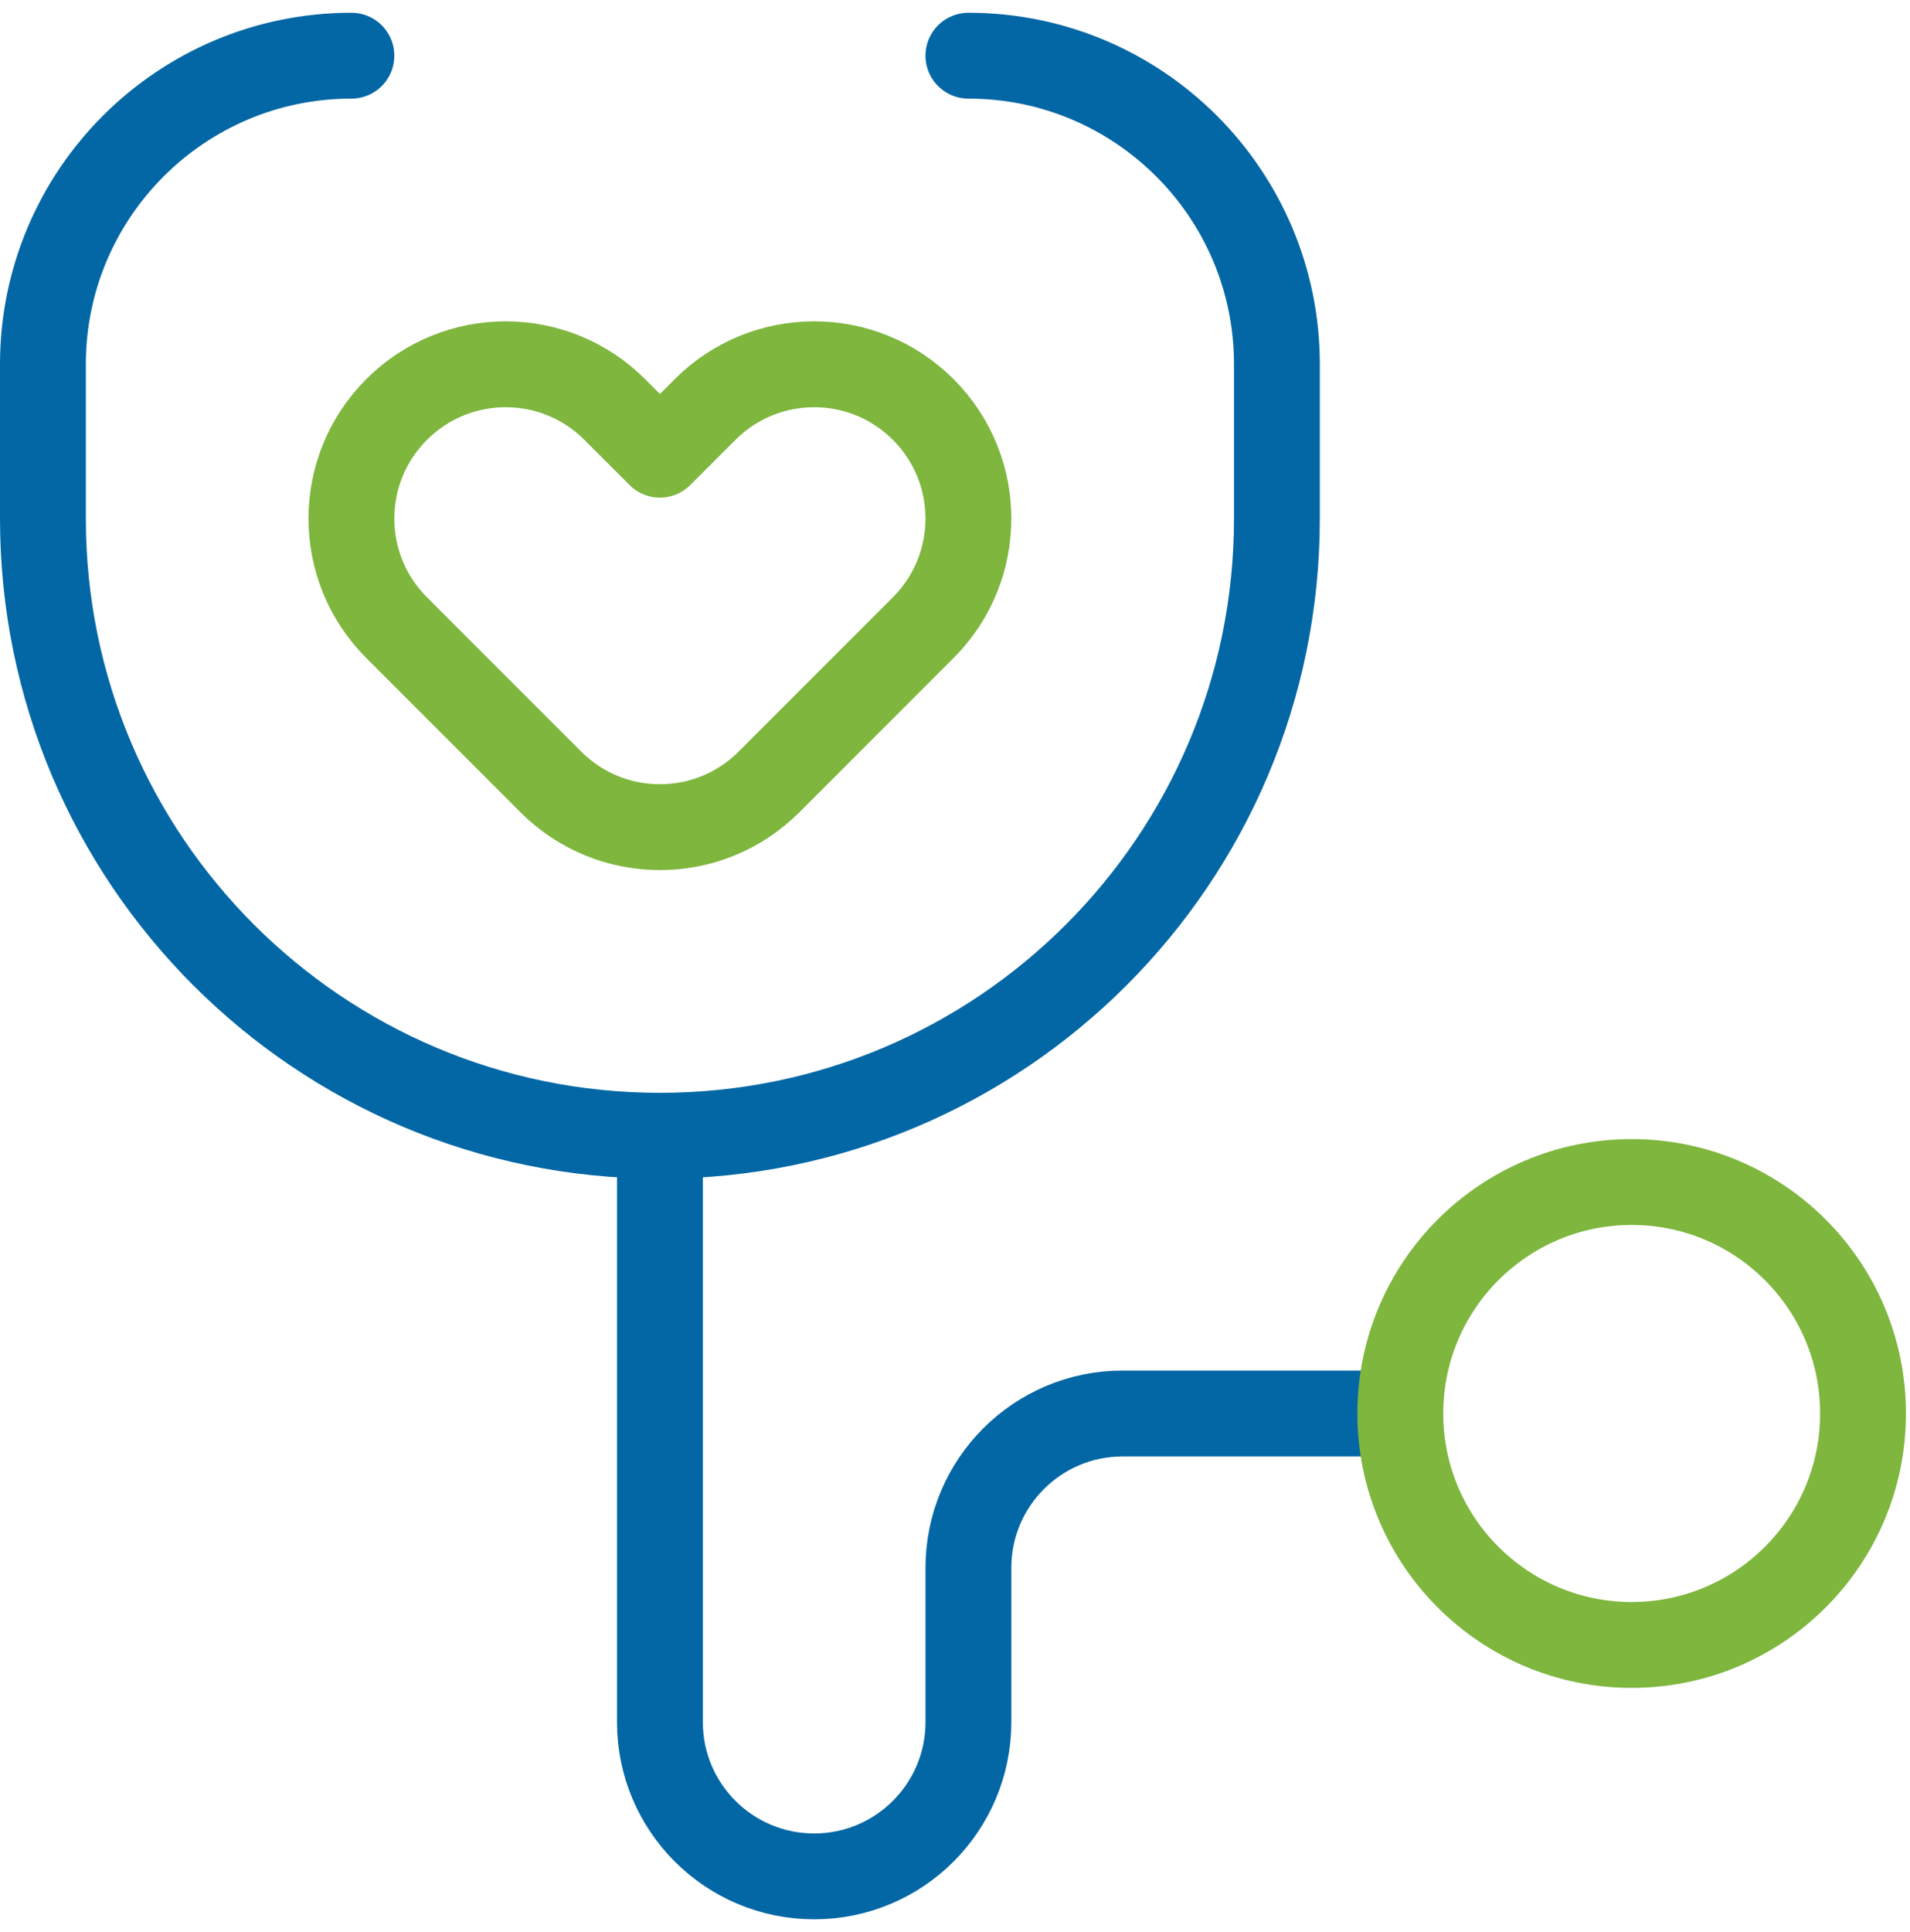 <?xml version="1.0" encoding="UTF-8"?> <svg xmlns="http://www.w3.org/2000/svg" width="89" height="90" viewBox="0 0 89 90" fill="none"><path d="M30.75 38.531C28.911 38.531 27.072 37.829 25.668 36.425L18.481 29.238C15.673 26.43 15.673 21.882 18.481 19.075C21.288 16.267 25.837 16.267 28.644 19.075L30.75 21.18L32.856 19.075C35.663 16.267 40.212 16.267 43.019 19.075C45.827 21.882 45.827 26.43 43.019 29.238L35.832 36.425C34.428 37.829 32.589 38.531 30.75 38.531Z" stroke="#7EB63E" stroke-width="4" stroke-miterlimit="10" stroke-linecap="round" stroke-linejoin="round"></path><path d="M45.125 2.594C53.064 2.594 59.5 9.03 59.5 16.969V24.156C59.5 40.034 46.628 52.906 30.75 52.906C14.872 52.906 2 40.035 2 24.156V16.969C2 9.03 8.436 2.594 16.375 2.594" stroke="#0367A5" stroke-width="4" stroke-miterlimit="10" stroke-linecap="round" stroke-linejoin="round"></path><path d="M30.75 52.906V80.219C30.75 84.188 33.968 87.406 37.938 87.406C41.907 87.406 45.125 84.188 45.125 80.219V73.031C45.125 69.062 48.343 65.844 52.312 65.844H65.25" stroke="#0367A5" stroke-width="4" stroke-miterlimit="10" stroke-linecap="round" stroke-linejoin="round"></path><path d="M76.031 76.625C81.986 76.625 86.812 71.798 86.812 65.844C86.812 59.889 81.986 55.062 76.031 55.062C70.077 55.062 65.25 59.889 65.25 65.844C65.25 71.798 70.077 76.625 76.031 76.625Z" stroke="#7EB63E" stroke-width="4" stroke-miterlimit="10" stroke-linecap="round" stroke-linejoin="round"></path></svg> 